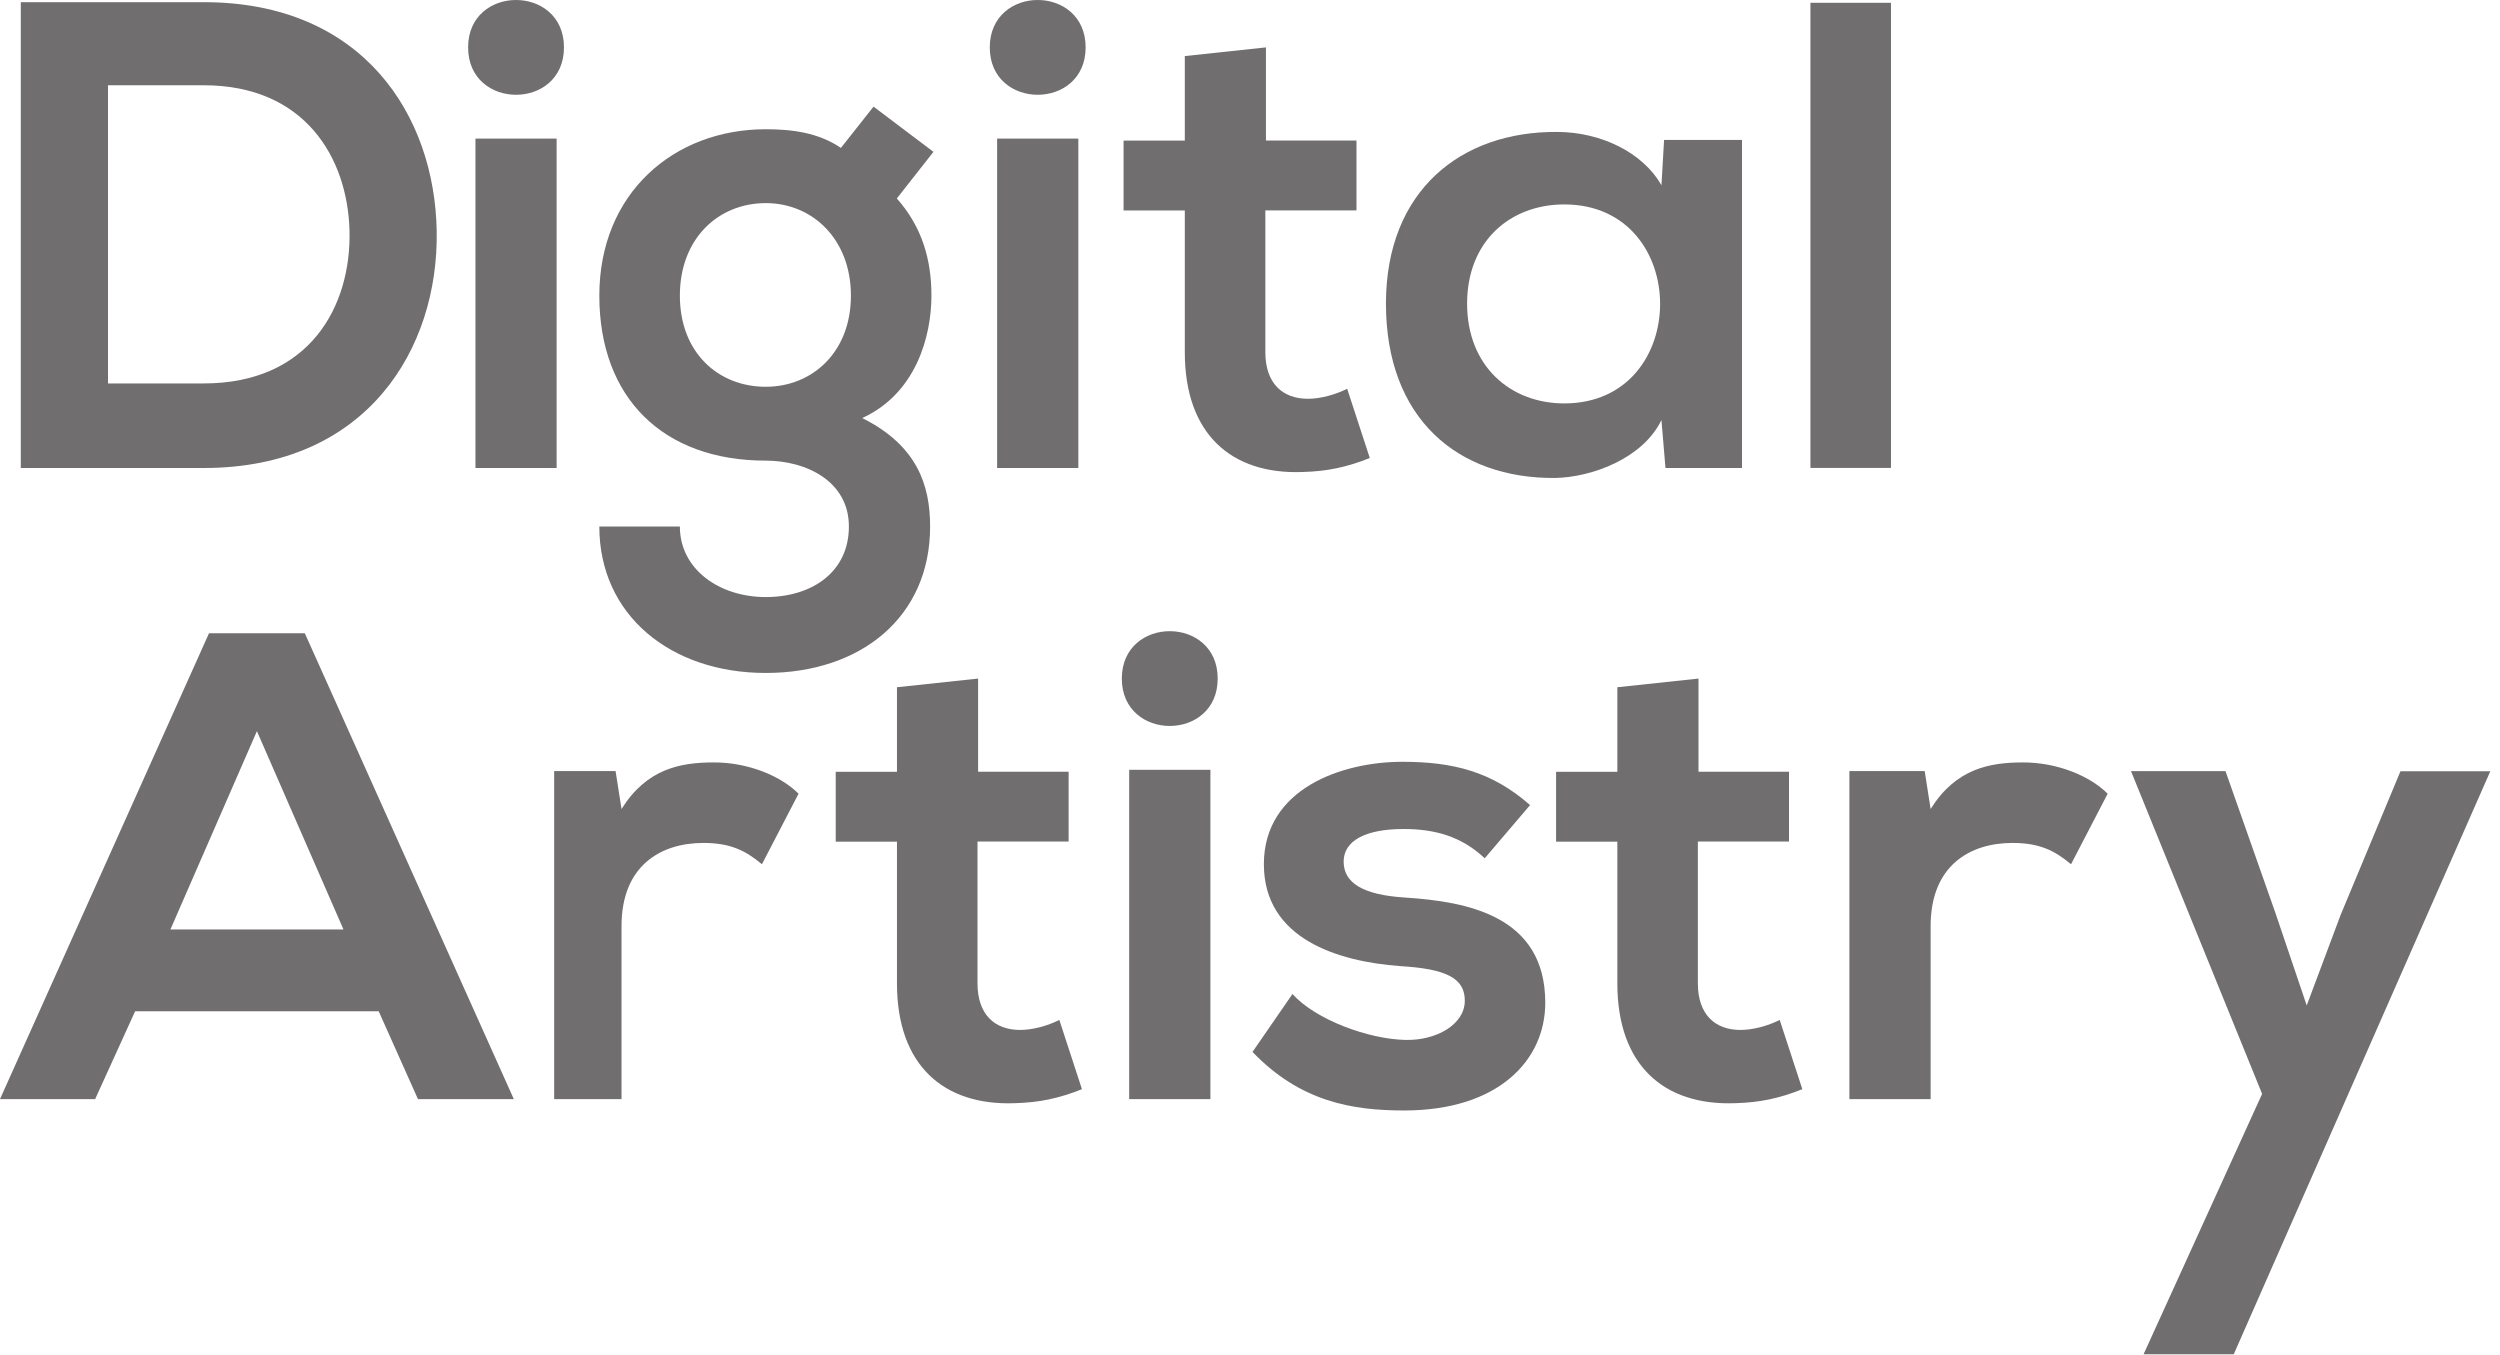 <svg width="131" height="71" viewBox="0 0 131 71" fill="none" xmlns="http://www.w3.org/2000/svg">
<path d="M22.883 12.107C22.988 18.279 19.223 24.523 10.678 24.523C7.68 24.523 4.089 24.523 1.09 24.523V0.114C4.089 0.114 7.68 0.114 10.678 0.114C19.048 0.114 22.781 6.074 22.883 12.107ZM5.659 20.092H10.678C16.224 20.092 18.419 16.047 18.314 12.071C18.209 8.269 15.977 4.468 10.678 4.468H5.659V20.092Z" fill="#706E6E"/>
<path d="M29.552 2.483C29.552 5.794 24.529 5.794 24.529 2.483C24.529 -0.828 29.552 -0.828 29.552 2.483ZM24.914 7.263V24.523H29.167V7.263H24.914Z" fill="#706E6E"/>
<path d="M45.773 5.587L48.913 7.957L46.994 10.399C48.32 11.896 48.807 13.608 48.807 15.491C48.807 17.617 48.004 20.616 45.18 21.906C48.041 23.334 48.738 25.395 48.738 27.59C48.738 32.333 45.111 35.263 40.125 35.263C35.138 35.263 31.405 32.228 31.405 27.59H35.625C35.625 29.822 37.682 31.286 40.125 31.286C42.567 31.286 44.482 29.96 44.482 27.59C44.482 25.22 42.251 24.137 40.125 24.137C34.753 24.137 31.405 20.859 31.405 15.491C31.405 10.119 35.313 6.772 40.125 6.772C41.484 6.772 42.88 6.946 44.064 7.75L45.773 5.587ZM35.625 15.491C35.625 18.489 37.646 20.267 40.125 20.267C42.567 20.267 44.588 18.453 44.588 15.491C44.588 12.525 42.567 10.643 40.125 10.643C37.646 10.643 35.625 12.492 35.625 15.491Z" fill="#706E6E"/>
<path d="M56.887 2.483C56.887 5.794 51.864 5.794 51.864 2.483C51.868 -0.828 56.887 -0.828 56.887 2.483ZM52.249 7.263V24.523H56.505V7.263H52.249Z" fill="#706E6E"/>
<path d="M66.336 2.483V7.364H71.079V11.024H66.304V18.453C66.304 20.092 67.209 20.896 68.535 20.896C69.197 20.896 69.963 20.685 70.592 20.372L71.777 23.999C70.556 24.486 69.545 24.697 68.255 24.733C64.523 24.872 62.084 22.745 62.084 18.457V11.028H58.875V7.368H62.084V2.938L66.336 2.483Z" fill="#706E6E"/>
<path d="M87.198 7.332H91.28V24.523H87.271L87.06 22.011C86.082 24.032 83.4 25.01 81.481 25.046C76.389 25.082 72.624 21.942 72.624 15.909C72.624 9.981 76.564 6.877 81.587 6.914C83.887 6.914 86.086 7.993 87.06 9.705L87.198 7.332ZM76.876 15.909C76.876 19.187 79.144 21.139 81.968 21.139C88.663 21.139 88.663 10.712 81.968 10.712C79.141 10.712 76.876 12.631 76.876 15.909Z" fill="#706E6E"/>
<path d="M99.087 0.146V24.519H94.867V0.146H99.087Z" fill="#706E6E"/>
<path d="M19.844 52.991H7.08L4.986 57.593H0L10.951 33.184H15.973L26.924 57.593H21.901L19.844 52.991ZM13.462 38.312L8.93 48.703H17.998L13.462 38.312Z" fill="#706E6E"/>
<path d="M32.256 40.405L32.568 42.393C33.895 40.267 35.672 39.951 37.417 39.951C39.194 39.951 40.902 40.649 41.844 41.59L39.925 45.286C39.052 44.556 38.253 44.17 36.857 44.17C34.626 44.17 32.568 45.355 32.568 48.528V57.596H29.039V40.405H32.256Z" fill="#706E6E"/>
<path d="M51.253 35.557V40.438H55.996V44.098H51.221V51.527C51.221 53.166 52.126 53.969 53.452 53.969C54.114 53.969 54.88 53.758 55.509 53.446L56.694 57.073C55.473 57.56 54.462 57.771 53.172 57.807C49.44 57.945 47.001 55.819 47.001 51.53V44.102H43.792V40.442H47.001V36.011L51.253 35.557Z" fill="#706E6E"/>
<path d="M63.807 35.557C63.807 38.868 58.784 38.868 58.784 35.557C58.784 32.246 63.807 32.246 63.807 35.557ZM59.169 40.336V57.596H63.425V40.336H59.169Z" fill="#706E6E"/>
<path d="M77.799 44.974C76.578 43.822 75.183 43.44 73.547 43.44C71.523 43.44 70.407 44.069 70.407 45.148C70.407 46.264 71.417 46.893 73.616 47.031C76.858 47.242 80.972 47.972 80.972 52.541C80.972 55.575 78.497 58.189 73.58 58.189C70.861 58.189 68.139 57.734 65.631 55.121L67.725 52.086C68.946 53.446 71.734 54.456 73.652 54.492C75.255 54.529 76.756 53.689 76.756 52.435C76.756 51.251 75.779 50.764 73.34 50.622C70.098 50.378 66.227 49.193 66.227 45.286C66.227 41.31 70.341 39.918 73.482 39.918C76.168 39.918 78.188 40.442 80.176 42.186L77.799 44.974Z" fill="#706E6E"/>
<path d="M89.001 35.557V40.438H93.744V44.098H88.968V51.527C88.968 53.166 89.873 53.969 91.2 53.969C91.861 53.969 92.628 53.758 93.257 53.446L94.442 57.073C93.221 57.56 92.21 57.771 90.92 57.807C87.187 57.945 84.749 55.819 84.749 51.53V44.102H81.539V40.442H84.749V36.011L89.001 35.557Z" fill="#706E6E"/>
<path d="M100.853 40.405L101.165 42.393C102.492 40.267 104.269 39.951 106.014 39.951C107.791 39.951 109.499 40.649 110.441 41.59L108.522 45.286C107.649 44.556 106.85 44.17 105.454 44.17C103.222 44.17 101.165 45.355 101.165 48.528V57.596H96.909V40.405H100.853Z" fill="#706E6E"/>
<path d="M130.496 40.405L117.048 70.964H112.323L118.535 57.32L111.665 40.409H116.616L119.232 47.838L120.872 52.686L122.649 47.943L125.785 40.413H130.496V40.405Z" fill="#706E6E"/>
</svg>
